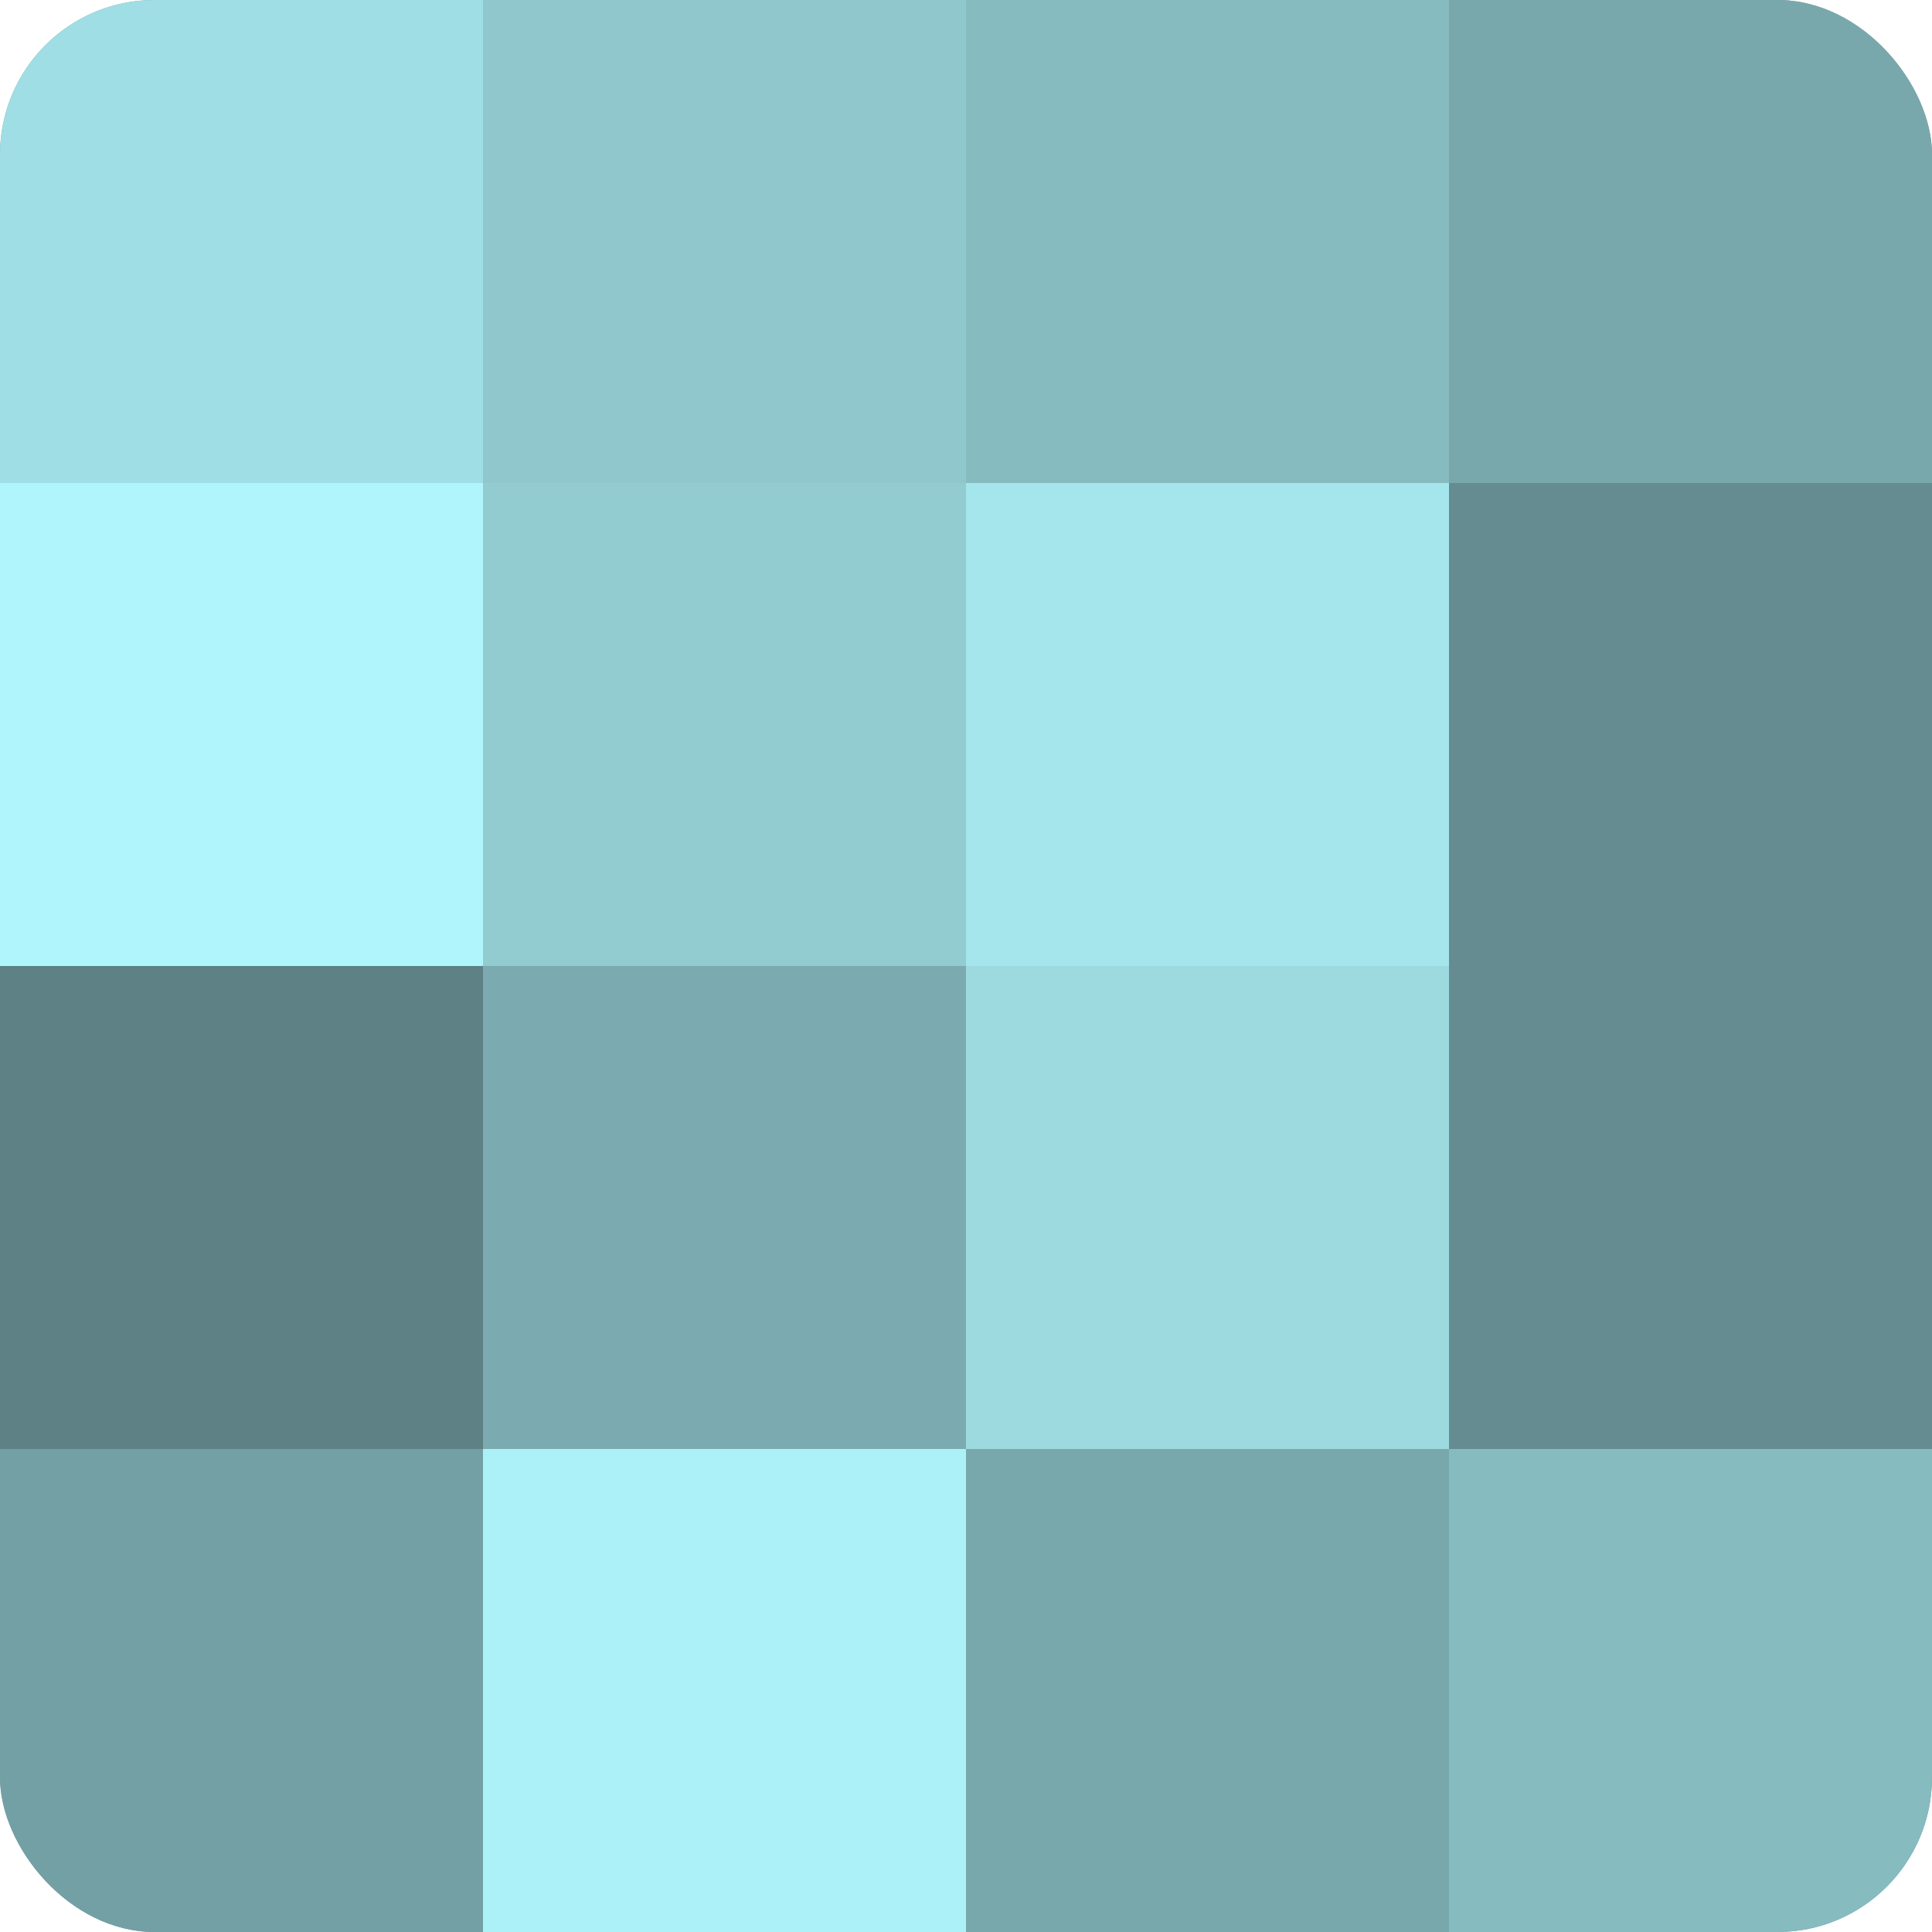 <?xml version="1.0" encoding="UTF-8"?>
<svg xmlns="http://www.w3.org/2000/svg" width="60" height="60" viewBox="0 0 100 100" preserveAspectRatio="xMidYMid meet"><defs><clipPath id="c" width="100" height="100"><rect width="100" height="100" rx="8" ry="8"/></clipPath></defs><g clip-path="url(#c)"><rect width="100" height="100" fill="#709ca0"/><rect width="25" height="25" fill="#9fdee4"/><rect y="25" width="25" height="25" fill="#b0f5fc"/><rect y="50" width="25" height="25" fill="#5d8184"/><rect y="75" width="25" height="25" fill="#73a0a4"/><rect x="25" width="25" height="25" fill="#8fc7cc"/><rect x="25" y="25" width="25" height="25" fill="#92cbd0"/><rect x="25" y="50" width="25" height="25" fill="#7babb0"/><rect x="25" y="75" width="25" height="25" fill="#adf1f8"/><rect x="50" width="25" height="25" fill="#86bbc0"/><rect x="50" y="25" width="25" height="25" fill="#a5e6ec"/><rect x="50" y="50" width="25" height="25" fill="#9ddae0"/><rect x="50" y="75" width="25" height="25" fill="#78a8ac"/><rect x="75" width="25" height="25" fill="#78a8ac"/><rect x="75" y="25" width="25" height="25" fill="#658c90"/><rect x="75" y="50" width="25" height="25" fill="#658c90"/><rect x="75" y="75" width="25" height="25" fill="#86bbc0"/></g></svg>
